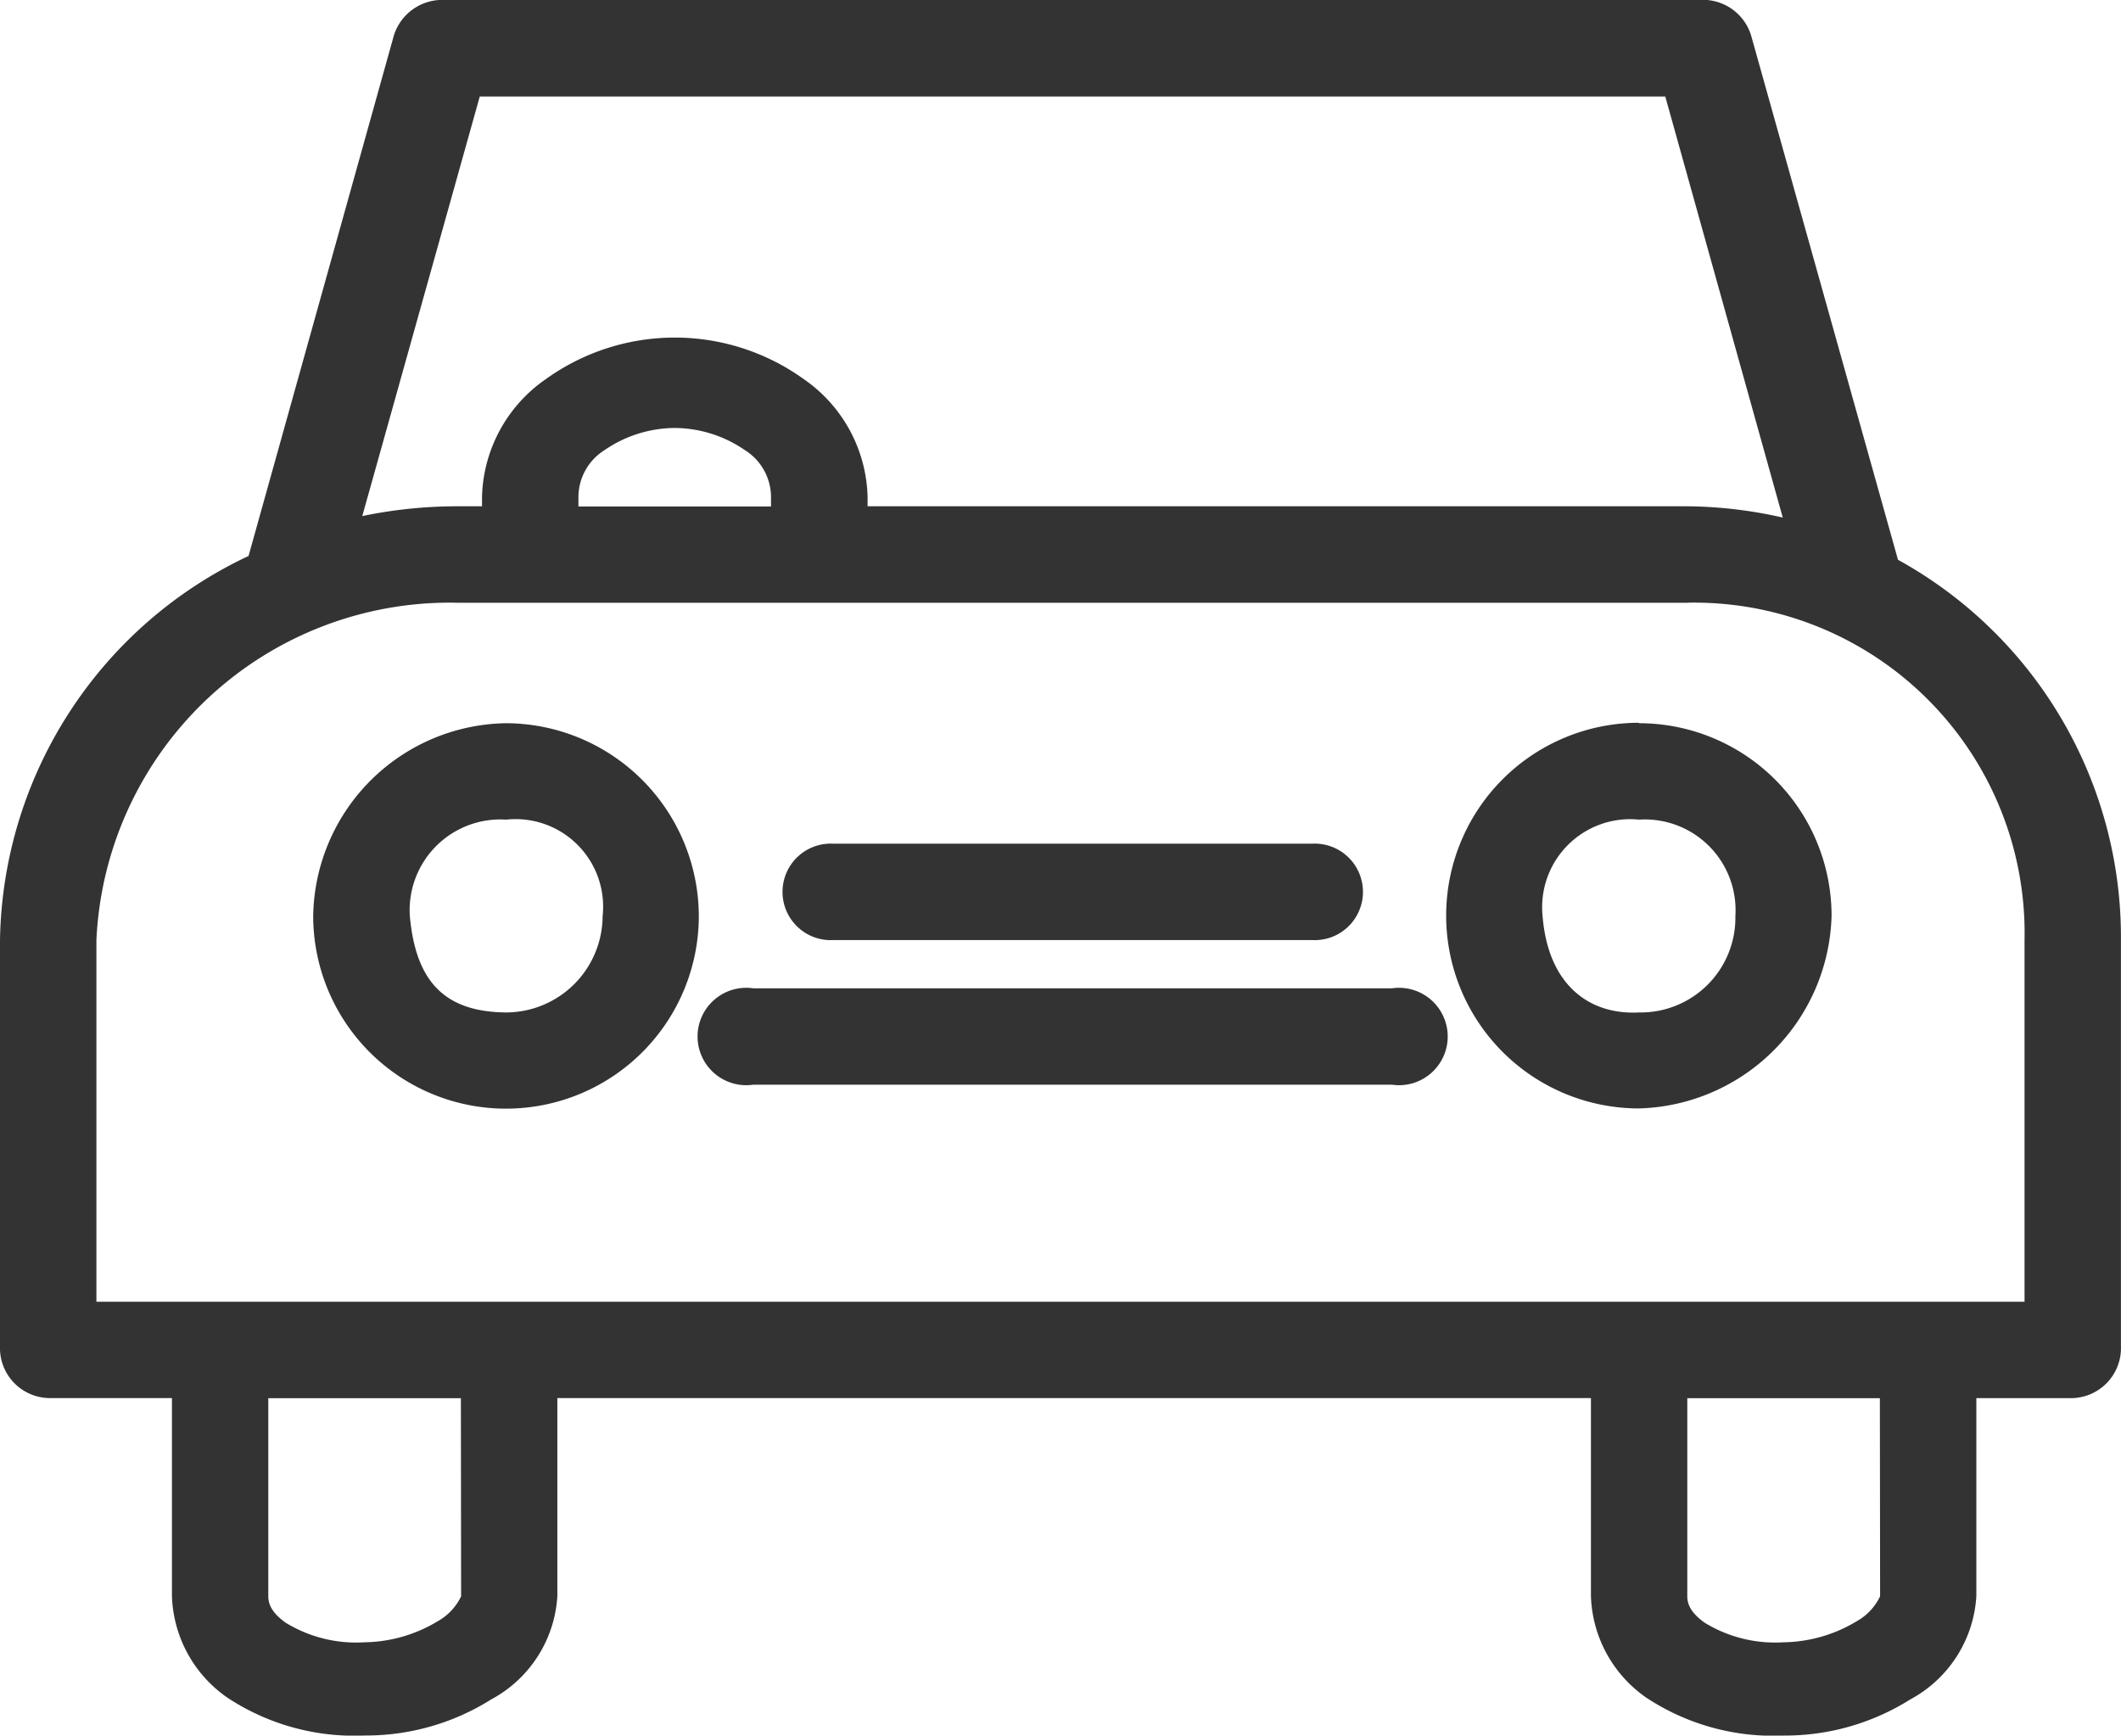 <svg xmlns="http://www.w3.org/2000/svg" id="prefix__Group_1221" width="38.546" height="31.539" data-name="Group 1221" viewBox="0 0 38.546 31.539">
    <defs>
        <style>
            .prefix__cls-1{fill:#333;fill-rule:evenodd}
        </style>
    </defs>
    <path id="prefix__Path_2624" d="M37.044 966.361a.916.916 0 0 1 .78.643l2.669 9.527a7.832 7.832 0 0 1 4.052 6.912v7.446a.91.91 0 0 1-.876.876h-1.752v3.6a2.284 2.284 0 0 1-1.2 1.875 4.272 4.272 0 0 1-2.3.657 4.188 4.188 0 0 1-2.491-.684 2.335 2.335 0 0 1-1.013-1.849v-3.6H16.129v3.6a2.284 2.284 0 0 1-1.2 1.875 4.272 4.272 0 0 1-2.3.657 4.187 4.187 0 0 1-2.491-.684 2.335 2.335 0 0 1-1.013-1.848v-3.6H6.876a.91.91 0 0 1-.876-.875v-7.446a7.852 7.852 0 0 1 4.517-6.981L13.159 967a.923.923 0 0 1 .876-.643h23.009zm-.78 1.752H14.719l-2.135 7.624a8.468 8.468 0 0 1 1.738-.178h.438v-.178a2.682 2.682 0 0 1 1.163-2.135 4.015 4.015 0 0 1 4.681 0 2.682 2.682 0 0 1 1.163 2.135v.178h14.894a8.062 8.062 0 0 1 1.738.205zm-18 6.023a2.27 2.27 0 0 0-1.273.4 1.01 1.01 0 0 0-.479.849v.178h3.5v-.178a1.009 1.009 0 0 0-.479-.849 2.268 2.268 0 0 0-1.273-.4zm18.4 3.176H14.322a6.429 6.429 0 0 0-6.57 6.132v6.57h35.041v-6.57a6.007 6.007 0 0 0-6.132-6.133zm3.5 14.455h-3.5v3.6c0 .141.064.3.315.479a2.452 2.452 0 0 0 1.437.356 2.638 2.638 0 0 0 1.328-.383 1.022 1.022 0 0 0 .424-.453zm-25.788 0h-3.5v3.6c0 .141.064.3.315.479a2.452 2.452 0 0 0 1.437.356 2.638 2.638 0 0 0 1.328-.383 1.026 1.026 0 0 0 .424-.452z" class="prefix__cls-1" data-name="Path 2624" transform="translate(-6 -966.359)"/>
    <path id="prefix__Path_2625" d="M69.506 996.363a3.5 3.5 0 0 1 3.5 3.5 3.6 3.6 0 0 1-3.5 3.5 3.5 3.5 0 0 1 0-7.008zm0 1.752a1.6 1.6 0 0 0-1.752 1.752c.1 1.252.849 1.8 1.752 1.752a1.722 1.722 0 0 0 1.752-1.752 1.649 1.649 0 0 0-1.752-1.752z" class="prefix__cls-1" data-name="Path 2625" transform="translate(-39.72 -983.221)"/>
    <path id="prefix__Path_2626" d="M22.507 996.363a3.515 3.515 0 0 1 3.5 3.5 3.5 3.5 0 1 1-7.008 0 3.559 3.559 0 0 1 3.508-3.5zm0 1.752a1.649 1.649 0 0 0-1.752 1.752c.106 1.156.6 1.743 1.752 1.752a1.76 1.76 0 0 0 1.752-1.752 1.591 1.591 0 0 0-1.752-1.752z" class="prefix__cls-1" data-name="Path 2626" transform="translate(-13.307 -983.221)"/>
    <path id="prefix__Path_2627" d="M48.1 1001.36a.877.877 0 1 1 0 1.752h-8.711a.877.877 0 1 1 0-1.752z" class="prefix__cls-1" data-name="Path 2627" transform="translate(-24.249 -986.029)"/>
    <path id="prefix__Path_2628" d="M47.565 1007.36a.885.885 0 1 1 0 1.752H35.954a.885.885 0 1 1 0-1.752z" class="prefix__cls-1" data-name="Path 2628" transform="translate(-22.266 -989.401)"/>
</svg>
